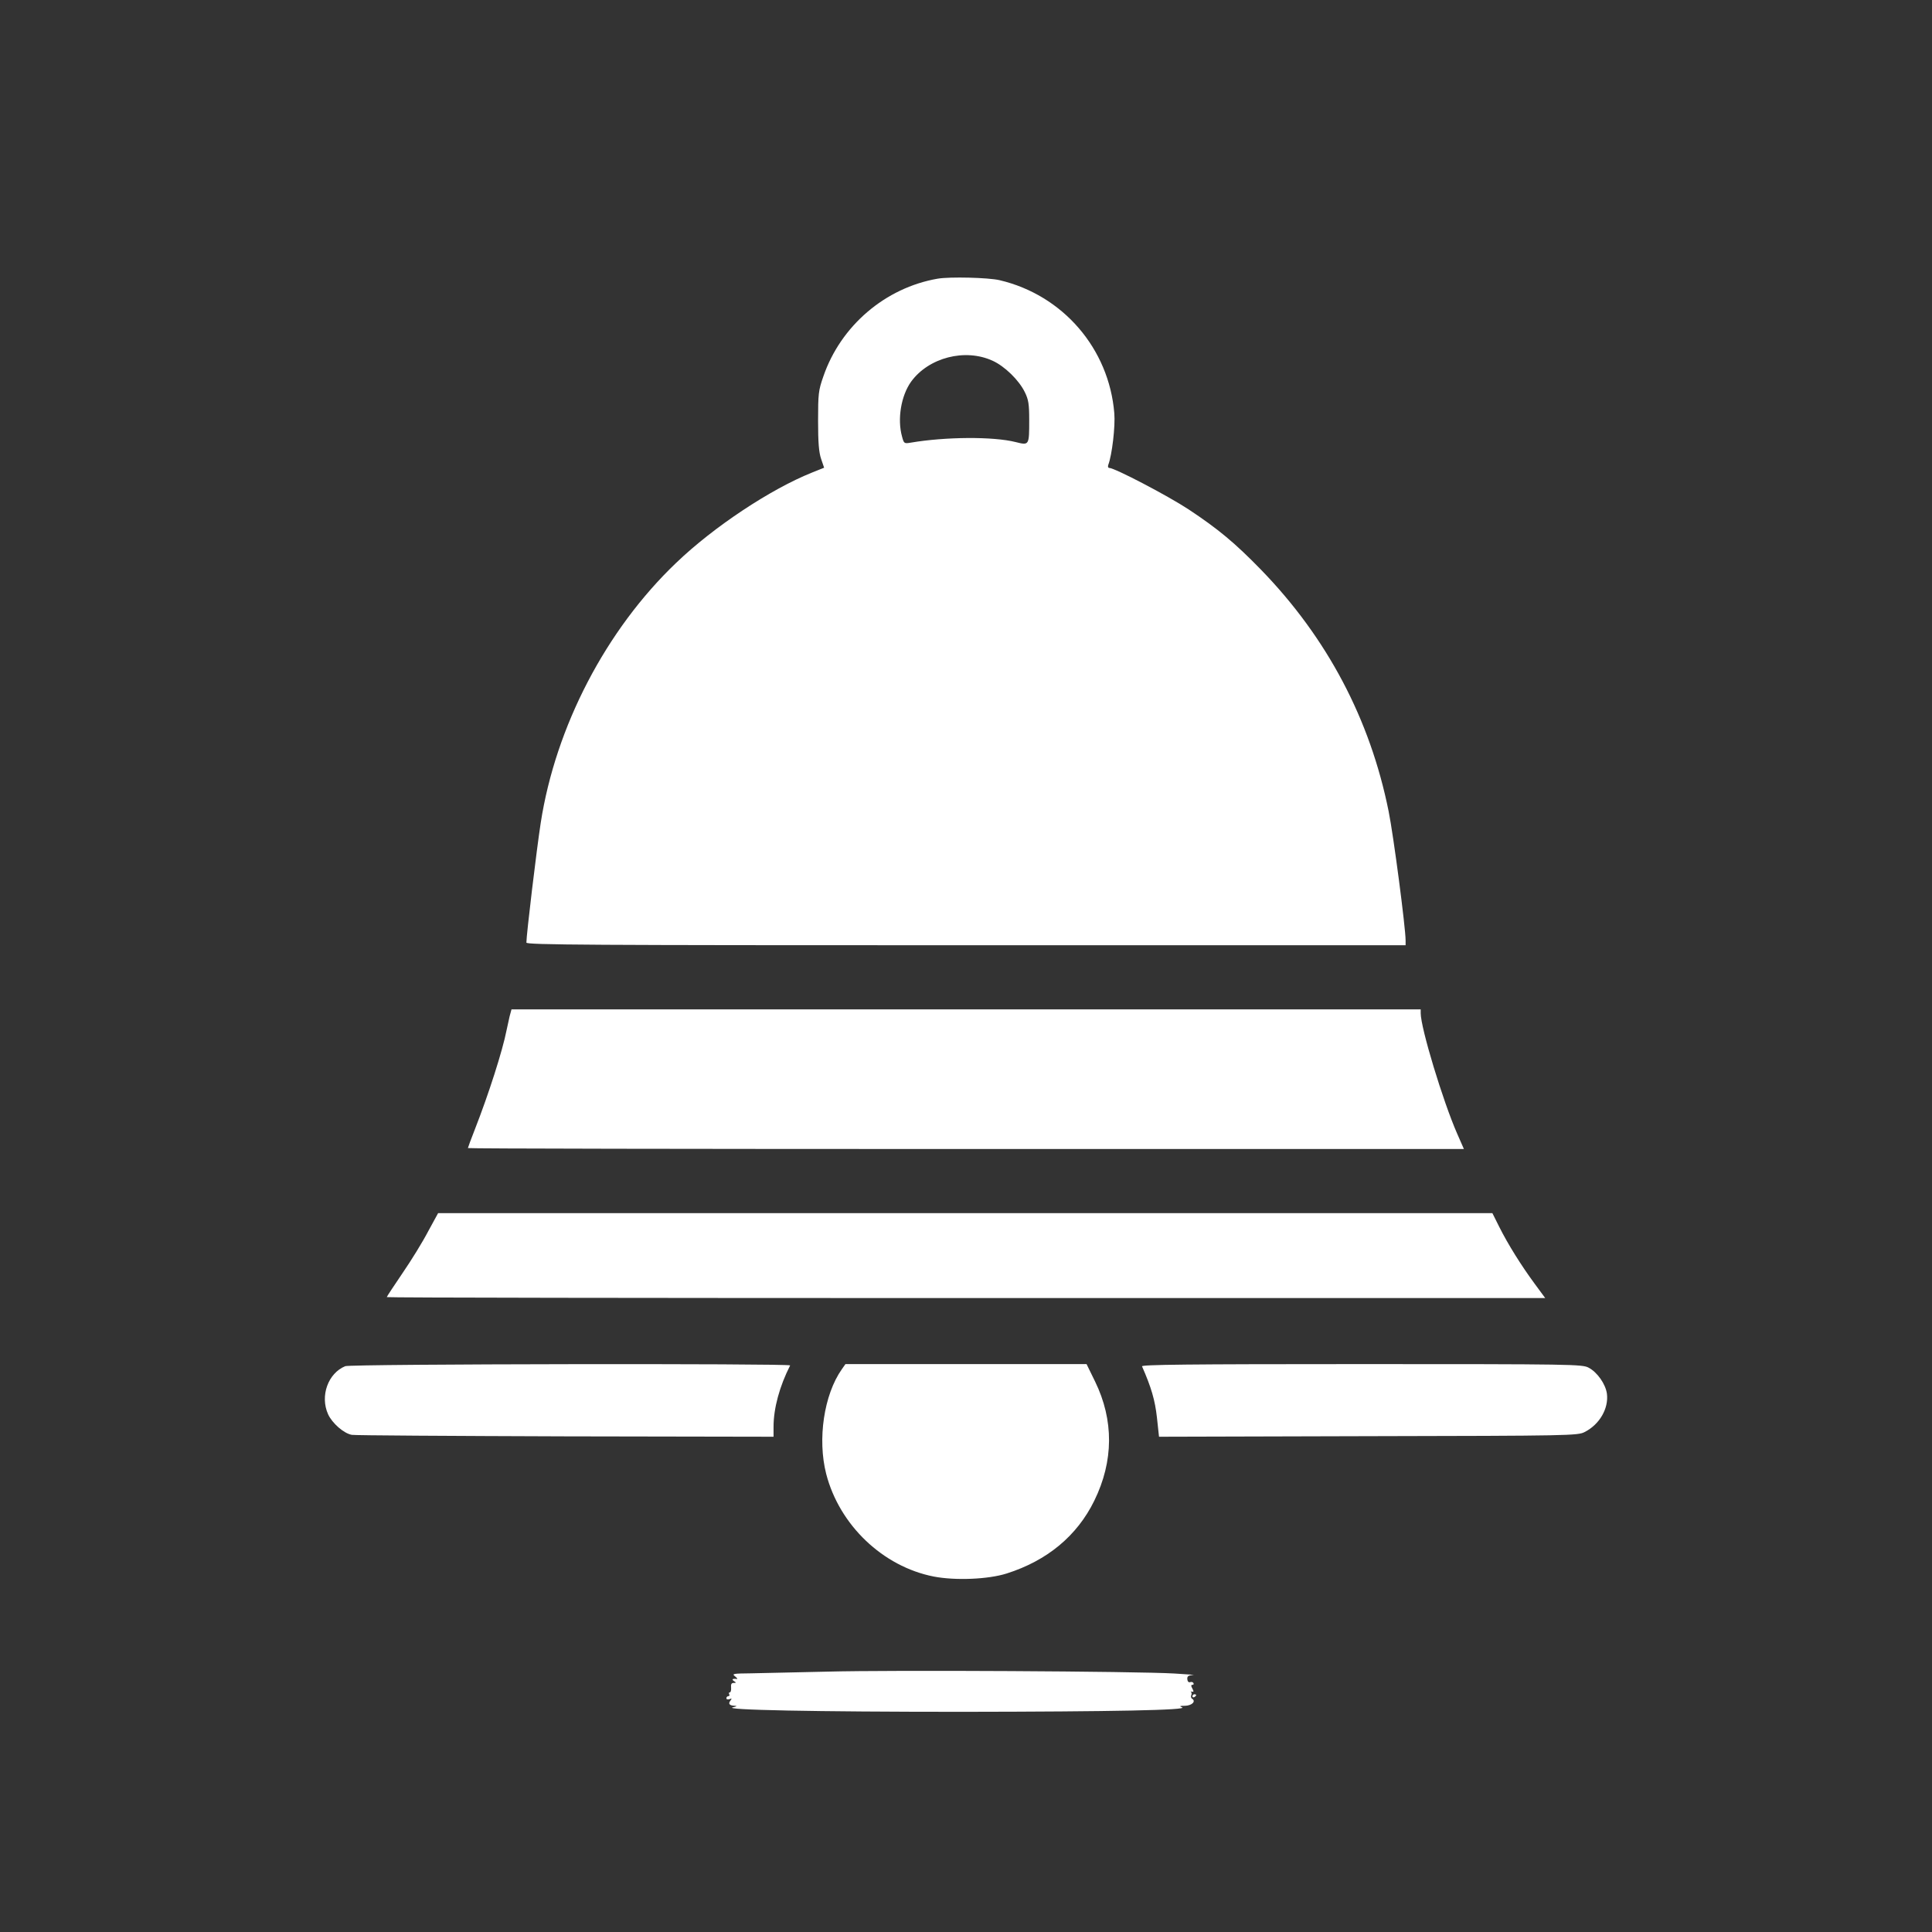 <?xml version="1.0" standalone="no"?>
<!DOCTYPE svg PUBLIC "-//W3C//DTD SVG 20010904//EN"
 "http://www.w3.org/TR/2001/REC-SVG-20010904/DTD/svg10.dtd">
<svg version="1.0" xmlns="http://www.w3.org/2000/svg"
 width="1024pt" height="1024pt" viewBox="0 0 1024 1024"
 preserveAspectRatio="xMidYMid meet">

<rect x="0" y="0" width="1024" height="1024" fill="#333333" stroke="none"/>

<g transform="translate(0,1024) scale(0.1,-0.1)"
fill="#ffffff" stroke="none">
<path d="M4970 8763 c-278 -48 -514 -250 -606 -518 -26 -74 -28 -92 -28 -235
0 -114 4 -167 16 -202 l16 -47 -65 -26 c-219 -88 -520 -287 -719 -478 -372
-355 -639 -868 -718 -1378 -22 -142 -76 -594 -76 -635 0 -12 324 -14 2330 -14
l2330 0 0 25 c0 67 -64 557 -90 685 -98 488 -326 919 -675 1279 -139 143 -228
217 -385 321 -111 73 -392 220 -421 220 -6 0 -8 7 -5 16 20 52 38 205 32 274
-28 342 -272 626 -608 705 -59 14 -265 19 -328 8z m291 -435 c64 -29 140 -103
171 -167 19 -39 23 -62 23 -146 0 -137 0 -136 -72 -118 -119 30 -373 28 -555
-3 -36 -6 -37 -5 -47 32 -26 93 -5 217 48 291 93 128 286 178 432 111z"/>
<path d="M2701 4853 c-5 -21 -12 -54 -16 -73 -21 -108 -95 -339 -167 -523 -21
-53 -38 -100 -38 -102 0 -3 1188 -5 2640 -5 l2639 0 -36 82 c-75 171 -193 560
-193 638 l0 20 -2410 0 -2409 0 -10 -37z"/>
<path d="M2269 3713 c-28 -54 -89 -153 -135 -220 -46 -68 -84 -125 -84 -128 0
-3 1382 -5 3070 -5 l3070 0 -56 76 c-70 95 -141 208 -188 302 l-36 72 -2794 0
-2794 0 -53 -97z"/>
<path d="M1830 2999 c-91 -37 -135 -158 -91 -255 22 -48 84 -102 126 -109 16
-3 526 -6 1133 -8 l1102 -2 0 53 c0 98 32 215 88 325 6 11 -2329 8 -2358 -4z"/>
<path d="M4462 2983 c-95 -135 -130 -371 -83 -555 70 -271 300 -491 570 -544
114 -22 288 -15 386 16 215 68 374 200 465 386 103 210 104 427 4 632 l-45 92
-639 0 -639 0 -19 -27z"/>
<path d="M6053 2998 c49 -111 69 -180 79 -271 l11 -102 1110 3 c1069 2 1110 3
1146 22 79 40 128 125 118 203 -7 51 -51 114 -97 138 -33 18 -85 19 -1203 19
-932 0 -1168 -3 -1164 -12z"/>
<path d="M4385 1380 c-165 -4 -347 -8 -404 -9 -96 -1 -103 -2 -85 -16 10 -8
15 -15 9 -14 -22 3 -29 -2 -15 -11 13 -8 13 -10 -2 -10 -11 0 -15 -7 -13 -25
1 -14 -2 -25 -7 -25 -5 0 -6 -4 -3 -10 3 -5 1 -10 -4 -10 -6 0 -11 -5 -11 -11
0 -6 7 -8 16 -5 13 5 14 4 6 -7 -14 -17 -6 -27 22 -28 15 -1 12 -3 -9 -8 -61
-14 429 -24 1215 -24 803 1 1203 9 1165 24 -16 6 -12 8 16 8 36 1 59 23 38 37
-6 3 -8 12 -5 19 3 8 2 16 -2 18 -4 2 -1 2 6 1 9 -3 10 1 2 16 -8 14 -8 20 0
20 6 0 9 4 5 10 -3 5 -11 7 -18 4 -7 -2 -13 4 -14 16 -1 16 5 20 30 22 18 0
-26 4 -98 8 -201 12 -1505 19 -1840 10z"/>
<path d="M6320 1249 c0 -5 5 -7 10 -4 6 3 10 8 10 11 0 2 -4 4 -10 4 -5 0 -10
-5 -10 -11z"/>
</g>
</svg>
